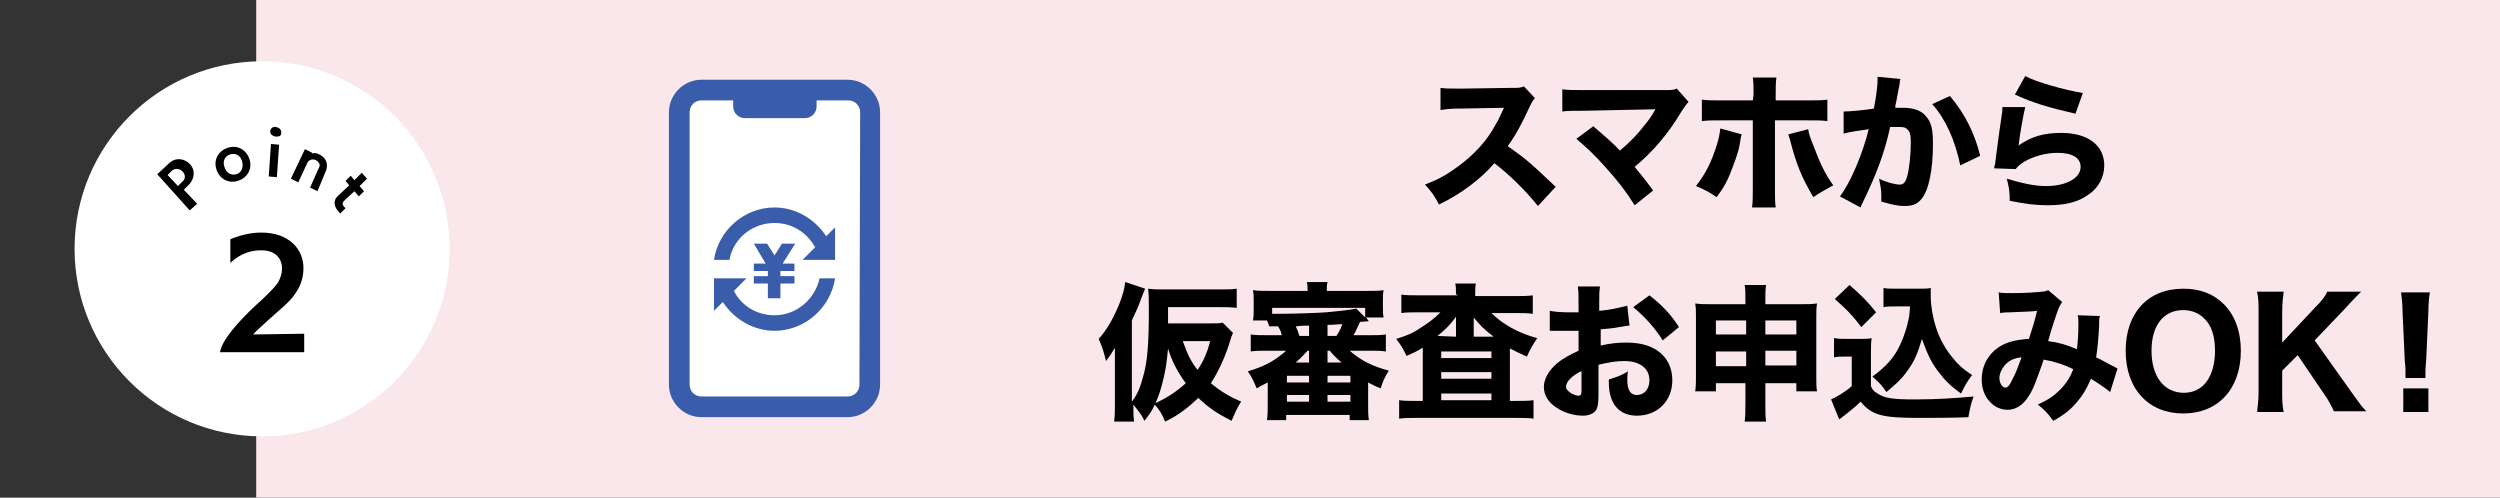 <?xml version="1.0" encoding="utf-8"?>
<!-- Generator: Adobe Illustrator 25.1.0, SVG Export Plug-In . SVG Version: 6.00 Build 0)  -->
<svg version="1.1" xmlns="http://www.w3.org/2000/svg" xmlns:xlink="http://www.w3.org/1999/xlink" x="0px" y="0px" width="338.6px"
	 height="67.4px" viewBox="0 0 338.6 67.4" style="enable-background:new 0 0 338.6 67.4;" xml:space="preserve">
<rect x="0" y="0" width="338.6" height="67.4" fill="#333333" stroke="none"/>
<style type="text/css">
	.st0{fill:#FAE7EB;}
	.st1{fill:#FFFFFF;}
	.st2{fill:#395DAA;}
</style>
<g id="レイヤー_4">
	<rect x="34.7" y="-2.9" class="st0" width="308.3" height="73.2"/>
</g>
<g id="レイヤー_3_1_">
</g>
<g id="レイヤー_2">
	<g>
		<circle class="st1" cx="35.5" cy="33.7" r="25.4"/>
		<g>
			<path d="M25.7,28.5l-4.4-4.9l1.5-1.4c1-1,2.2-0.7,2.9,0c0.7,0.7,0.8,1.9-0.2,2.9l-0.6,0.6l1.8,1.9L25.7,28.5z M24.7,24.6
				c0.5-0.4,0.4-1,0-1.4c-0.3-0.3-0.9-0.5-1.4-0.1l-0.6,0.6l1.4,1.5L24.7,24.6z"/>
			<path d="M29.3,22.9c-0.4-1.3,0.3-2.5,1.6-2.9c1.3-0.4,2.5,0.3,2.9,1.6c0.4,1.3-0.3,2.5-1.6,2.9C30.9,24.9,29.7,24.2,29.3,22.9z
				 M32.8,21.9c-0.2-0.8-0.8-1.2-1.6-1c-0.7,0.2-1.1,0.9-0.8,1.7c0.2,0.8,0.9,1.2,1.6,1C32.7,23.4,33,22.7,32.8,21.9z"/>
			<path d="M36.4,23.9l0.3-4.4l1.1,0.1L37.5,24L36.4,23.9z M37.3,18.5c-0.4-0.1-0.7-0.3-0.7-0.7s0.4-0.7,0.8-0.6
				c0.4,0.1,0.7,0.3,0.7,0.8S37.7,18.5,37.3,18.5z"/>
			<path d="M42,25.4l1.2-2.7c0.2-0.3,0.1-0.7-0.4-1c-0.4-0.2-0.8-0.1-1.1,0.2l-1.3,2.8l-1-0.5l1.9-4l1,0.5l-0.1,0.1
				c0.3-0.1,0.7-0.1,1,0.1c1.1,0.5,1.2,1.4,1,2.1L43,25.9L42,25.4z"/>
			<path d="M46.1,28.9c-0.1-0.1-0.2-0.1-0.2-0.2c-0.6-0.6-0.9-1.5-0.1-2.2l1.5-1.4l-0.5-0.6l0.7-0.7l0.5,0.6l1-1l0.7,0.8l-1,1
				l0.6,0.7l-0.7,0.7L48,25.9l-1.4,1.3c-0.3,0.3-0.2,0.6,0,0.8c0.1,0.1,0.1,0.1,0.2,0.2L46.1,28.9z"/>
		</g>
		<g>
			<path d="M29.8,47.7c0.2-1.5,2.3-4,4.9-6.4c1-0.9,2.4-2.2,3-3.1c0.3-0.6,0.5-1.2,0.5-1.8c0-1.4-0.9-2.5-2.8-2.5
				c-1.2,0-2.7,0.3-4.2,1.7v-3.2c1.5-0.6,2.8-0.9,4.2-0.9c3.8,0,5.7,2.3,5.7,4.8c0,1.1-0.3,2.3-1,3.3c-0.8,1.3-2.3,2.4-3.6,3.6
				c-1.1,1-2,1.8-2.2,2.1l6.9-0.1v2.5C41.2,47.7,29.8,47.7,29.8,47.7z"/>
		</g>
	</g>
	<g>
		<polygon class="st1" points="94.9,12 92.1,13.9 92.1,53.6 94.9,54.8 115.2,54.8 118,52.4 118,13.9 114.6,12 		"/>
		<g>
			<path class="st2" d="M104.9,42.7c-2.4,0-4.5-1.3-5.5-3.3l1.7-1.7h-4.4v4.4l1.2-1.2c1.5,2.3,4.1,3.9,7,3.9c4.1,0,7.6-3.1,8.2-7.1
				H111C110.4,40.5,107.9,42.7,104.9,42.7z"/>
			<path class="st2" d="M104.9,28.1c-4.1,0-7.6,3.1-8.2,7.1h2.1c0.5-2.9,3.1-5,6.1-5c2.4,0,4.4,1.3,5.5,3.3l-1.7,1.7h4.4l0,0l0,0
				v-4.4l-1.2,1.2C110.4,29.7,107.8,28.1,104.9,28.1z"/>
			<polygon class="st2" points="105.9,33 104.9,34.6 103.9,33 102.1,33 103.7,35.7 102.1,35.7 102.1,36.7 104,36.7 104,37.4 
				102.1,37.4 102.1,38.4 104,38.4 104,40.4 105.7,40.4 105.7,38.4 107.6,38.4 107.6,37.4 105.7,37.4 105.7,36.7 107.6,36.7 
				107.6,35.7 106,35.7 107.7,33 			"/>
			<path class="st2" d="M114.8,10.8H95c-2.4,0-4.4,2-4.4,4.4v36.9c0,2.4,2,4.4,4.4,4.4h19.8c2.4,0,4.4-2,4.4-4.4V15.2
				C119.2,12.8,117.2,10.8,114.8,10.8z M116.4,52.1c0,0.9-0.7,1.6-1.6,1.6H95c-0.9,0-1.6-0.7-1.6-1.6V15.2c0-0.9,0.7-1.6,1.6-1.6
				h4.3v0.8c0,0.9,0.7,1.6,1.6,1.6h8.1c0.9,0,1.6-0.7,1.6-1.6v-0.8h4.3c0.9,0,1.6,0.7,1.6,1.6L116.4,52.1L116.4,52.1L116.4,52.1z"/>
		</g>
	</g>
	<g>
		<g>
			<path d="M208.3,27.9c-1.7-2.1-3.7-4.1-5.9-5.8c-1.8,2.1-4.4,4.1-7.5,5.6c-0.7-1.3-0.9-1.6-1.9-2.7c1.8-0.7,2.9-1.3,4.4-2.4
				c2.2-1.6,4-3.5,5.2-5.8c0.3-0.4,0.6-1.2,1.1-2.2l-5.8,0.1c-1.7,0-2,0.1-2.8,0.2v-3c0.6,0.1,1.2,0.1,2.4,0.1c0.1,0,0.2,0,0.4,0
				l6.8-0.1c1.1,0,1.2,0,1.7-0.2l1.5,1.6c-0.3,0.3-0.4,0.5-0.7,1.1c-1,2.2-1.9,3.9-3,5.4c2.6,1.8,3.1,2.3,6.5,5.5L208.3,27.9z"/>
			<path d="M214.6,15c-1.6,0-2.2,0-3,0.1v-3c0.8,0.1,1.5,0.1,3.1,0.1h10.9c0.7,0,1.1,0,1.5-0.2l1.6,1.8c-0.3,0.3-0.4,0.5-0.9,1.2
				c-1.9,3.2-3.9,5.5-6.4,7.6c0.9,1.1,1.4,1.7,2.5,3.2l-2.5,2c-1.2-1.9-2.2-3.2-3.9-5.1c-1.6-1.8-2.6-2.7-4-3.9l2.3-1.7
				c1.5,1.3,2.7,2.3,3.6,3.3c1.3-1.1,2.4-2.2,3.3-3.4c0.6-0.7,1-1.3,1.4-2c0.1-0.2,0.1-0.2,0.1-0.2L214.6,15z"/>
			<path d="M235.9,18.2c-0.1,0.2-0.1,0.3-0.3,1.5c-0.2,1.1-0.8,2.6-1.3,3.9c-0.5,1.2-0.9,1.9-1.8,3.1c-1.2-0.8-1.6-1-2.8-1.5
				c1.4-1.8,2.1-3.3,2.8-5.5c0.3-0.9,0.4-1.5,0.5-2.3L235.9,18.2z M237.5,12.8c0-1,0-1.6-0.1-2.3h3.2c-0.1,0.7-0.1,1.4-0.1,2.3v0.8
				h4.1c1.6,0,2,0,2.9-0.1v2.9c-0.8-0.1-1.2-0.1-2.9-0.1h-4.2v9.1c0,1.1,0,2.1,0.1,2.7h-3.2c0.1-0.8,0.1-1.5,0.1-2.7v-9.1h-4
				c-1.6,0-2,0-2.9,0.1v-2.9c0.9,0.1,1.3,0.1,2.9,0.1h4L237.5,12.8L237.5,12.8z M244.9,17.5c0.1,0.7,0.3,1.2,0.7,2.2
				c0.9,2.4,1.6,3.9,2.7,5.4c-1.4,0.8-1.7,0.9-2.7,1.6c-1.6-2.7-2.3-4.4-3.2-7.9c-0.1-0.2-0.1-0.4-0.2-0.6L244.9,17.5z"/>
			<path d="M249.7,15.1h0.1c0.6,0,3-0.2,4-0.4c0.4-2.1,0.5-3.3,0.5-4c0-0.1,0-0.2,0-0.3l3.1,0.3c-0.1,0.2-0.1,0.4-0.1,0.6
				c0,0.1-0.2,0.9-0.5,2.6c-0.1,0.4-0.1,0.4-0.1,0.7c0.5,0,0.8,0,1.1,0c1.4,0,2.5,0.4,3.1,1.2c0.7,0.8,0.9,1.8,0.9,3.7
				c0,3.6-0.6,6.4-1.6,7.5c-0.6,0.7-1.2,0.9-2.3,0.9c-0.9,0-1.7-0.2-3.1-0.6c0-0.4,0-0.6,0-0.9c0-0.7-0.1-1.2-0.3-2.2
				c1,0.5,2.2,0.8,2.8,0.8c0.5,0,0.8-0.3,1-1.1c0.3-1,0.5-3,0.5-4.6c0-1-0.1-1.5-0.5-1.8c-0.3-0.3-0.6-0.3-1.3-0.3c-0.3,0-0.6,0-1,0
				c-0.7,3.3-1.8,6.3-3.7,10.2c-0.2,0.4-0.2,0.4-0.3,0.7l-2.8-1.5c1.4-1.8,3.1-5.8,3.9-9.1c-1.4,0.2-2.8,0.4-3.4,0.6V15.1z
				 M264.1,13c2,2.4,3.3,4.9,4.1,8.1l-2.7,1.3c-0.7-3.4-2-6.3-3.8-8.3L264.1,13z"/>
			<path d="M274.3,14.5c-0.2,0.8-0.7,3.4-0.9,5.2c1.7-1.2,3.4-1.7,5.8-1.7c3.6,0,5.8,1.7,5.8,4.4c0,1.6-0.8,3.1-2.2,4
				c-1.4,1-3.1,1.4-5.5,1.4c-1.7,0-3-0.2-5.1-0.6c0-1.3-0.1-1.8-0.4-3c2,0.6,3.7,1,5.3,1c2.8,0,4.7-1.1,4.7-2.6
				c0-1.2-1.1-1.9-3.1-1.9c-1.7,0-3.4,0.5-4.7,1.3c-0.4,0.3-0.6,0.4-1,0.9l-2.9-0.1c0-0.3,0-0.3,0.1-0.5c0.2-1.5,0.5-4,0.9-6.6
				c0.1-0.5,0.1-0.7,0.1-1.2L274.3,14.5z M274.3,10.3c1.4,0.8,5.4,1.9,7.8,2.3l-1,2.8c-3.5-0.8-5.9-1.5-8.2-2.6L274.3,10.3z"/>
		</g>
		<g>
			<path d="M167,45.1c-0.2,0.4-0.2,0.4-0.4,1.1c-0.6,2-1.6,4.2-2.6,5.7c1.3,1.1,2.5,1.8,4.1,2.5c-0.6,0.9-0.9,1.7-1.3,2.6
				c-2.1-1.1-3-1.7-4.5-3.1c-1.4,1.3-2.6,2.3-4.5,3.2c-0.4-1-0.7-1.5-1.4-2.3c-0.4,0.9-0.7,1.3-1.4,2.2c-0.4-0.9-0.8-1.3-1.5-2.2
				c0,1.1,0,1.5,0.1,2.3h-2.7c0.1-0.9,0.1-1.4,0.1-2.3v-5.5c0-0.3,0-1.1,0-2.2c-0.4,0.7-0.6,1-1.2,1.8c-0.3-1.2-0.5-1.9-1-3
				c1.2-1.3,2.1-3,2.9-5c0.4-1.1,0.6-1.8,0.7-2.7l2.7,0.9c-0.1,0.2-0.1,0.3-0.2,0.5c-0.1,0.2-0.1,0.2-0.2,0.5c0,0-0.1,0.2-0.2,0.5
				c-0.3,0.9-0.7,1.7-1.2,2.8v11c0.7-0.9,1.1-1.8,1.5-3.3c0.6-2,0.8-4.5,0.8-9.1c0-1.3,0-2-0.1-2.9c0.8,0.1,1.2,0.1,2.2,0.1h7.3
				c1.1,0,1.9,0,2.5-0.1v2.6c-0.8-0.1-1.4-0.1-2.4-0.1h-6.9v1.1c0,0.4,0,0.6,0,1.1h5.8c0.8,0,1.2,0,1.6-0.1L167,45.1z M157.6,51.2
				c-0.3,1.3-0.6,2.3-1.1,3.4c1.7-0.8,2.9-1.6,4.1-2.7c-1.1-1.5-1.9-3-2.4-4.7C158,49.3,157.9,49.9,157.6,51.2z M160.2,46.2
				c0.6,1.7,1.1,2.8,2,3.9c0.8-1.2,1.3-2.3,1.7-3.9H160.2z"/>
			<path d="M171.7,47.5c-0.9,0-1.6,0-2.3,0.1v-2.3c0.7,0.1,1.3,0.1,2.3,0.1h1.9c-0.1-0.5-0.2-0.7-0.5-1.2h-1.2
				c-0.1-0.3-0.1-0.4-0.3-0.8h-1.9c0.1-0.5,0.1-0.9,0.1-1.6v-1c0-0.6,0-1-0.1-1.5c0.6,0.1,1.3,0.1,2.3,0.1h5.1c0-0.6,0-0.8-0.1-1.2
				h2.8c-0.1,0.4-0.1,0.7-0.1,1.2h5.4c1,0,1.7,0,2.3-0.1c-0.1,0.4-0.1,0.8-0.1,1.5v0.7c0,0.6,0,1.1,0.1,1.5H185l0.4,0.5l-1.2,0.1
				c-0.4,0.8-0.6,1.4-0.9,1.8h2.1c1,0,1.6,0,2.3-0.1v2.3c-0.7-0.1-1.4-0.1-2.3-0.1h-2.6c1.6,1.4,3.1,2.1,5.3,2.7
				c-0.5,0.8-0.8,1.4-1.1,2.4c-0.8-0.3-1.1-0.5-1.7-0.8v2.9c0,0.9,0,1.6,0.1,2.2h-2.6v-0.7h-8.6v0.7h-2.6c0.1-0.7,0.1-1.4,0.1-2.2
				v-2.9c-0.6,0.3-0.8,0.4-1.5,0.8c-0.4-1-0.7-1.6-1.2-2.3c2.3-0.7,3.6-1.4,5.2-2.8L171.7,47.5L171.7,47.5z M172.3,42.5
				c0.5,0,0.7,0,0.9,0c2.1,0,4.9-0.1,6.4-0.2c2.1-0.2,3-0.3,4.1-0.5l1.2,1.2v-1.3h-12.6L172.3,42.5L172.3,42.5z M174.3,51.8h3v-0.9
				h-3V51.8z M174.3,54.4h3v-0.9h-3V54.4z M177.3,44.1c-0.8,0-0.8,0-1.8,0.1c0.2,0.4,0.3,0.7,0.5,1.3h1.3V44.1z M177.1,47.5
				c-0.4,0.4-0.7,0.8-1.6,1.6h1.8v-1.2c0-0.1,0-0.2,0-0.4H177.1z M179.8,51.8h3.1v-0.9h-3.1V51.8z M179.8,54.4h3.1v-0.9h-3.1V54.4z
				 M179.8,45.5h1.2c0.4-0.6,0.6-1,0.8-1.6c-1.6,0.1-1.6,0.1-2,0.1V45.5z M179.8,47.5c0,0.2,0,0.2,0,0.4v1.2h1.9
				c-0.7-0.6-1.2-1.1-1.6-1.6H179.8z"/>
			<path d="M197.2,39.9c0-0.7,0-1.1-0.1-1.5h2.8c-0.1,0.4-0.1,0.8-0.1,1.5v0.2h5.4c1,0,1.7,0,2.4-0.1v2.5c-0.7-0.1-1.5-0.1-2.4-0.1
				H202c1.5,1.5,3.6,2.7,6.2,3.4c-0.6,0.9-0.9,1.4-1.4,2.5c-1.1-0.5-1.5-0.7-2.3-1.1c0,0.1,0,0.3,0,0.6v6.5h0.9c1,0,1.7,0,2.3-0.1
				v2.5c-0.6-0.1-1.4-0.1-2.5-0.1H192c-1,0-1.8,0-2.5,0.1v-2.5c0.6,0.1,1.4,0.1,2.3,0.1h0.9v-6.7c0-0.3,0-0.3,0-0.5
				c-0.7,0.4-1,0.6-2.2,1.1c-0.5-1-0.7-1.4-1.4-2.3c1.6-0.5,2.3-0.8,3.3-1.5c1-0.6,1.9-1.3,2.7-2.1h-3c-0.9,0-1.7,0-2.3,0.1v-2.5
				c0.6,0.1,1.5,0.1,2.6,0.1h5v-0.1H197.2z M197.2,45.6V44c0-0.1,0-0.2,0-0.3c0-0.1,0-0.2,0-0.3c0-0.3,0-0.3,0-0.5
				c-0.8,1.1-1.3,1.6-2.5,2.6L197.2,45.6L197.2,45.6z M195.2,48.5h6.8v-0.9h-6.8V48.5z M195.2,51.3h6.8v-0.9h-6.8V51.3z M195.2,54.2
				h6.8v-0.9h-6.8V54.2z M202.3,45.6c-1.2-0.9-1.9-1.6-2.7-2.6c0,0.1,0,0.1,0,0.4c0,0,0,0.1,0,0.3c0,0.1,0,0.2,0,0.3v1.6L202.3,45.6
				L202.3,45.6z"/>
			<path d="M220.7,44.1c-0.4,0-0.6,0.1-1.4,0.2c-1,0.2-1.5,0.2-2.5,0.3v2.2c1.4-0.3,2.2-0.4,3.5-0.4c1.8,0,3.2,0.4,4.2,1.1
				c1.3,0.9,2,2.3,2,4c0,2.8-2,4.8-4.8,4.8c-2.4,0-3.8-1.6-3.8-4.5c0-0.1,0-0.2,0-0.4c1.2-0.4,1.6-0.5,2.6-1.1
				c-0.1,0.5-0.1,0.8-0.1,1.1c0,1.4,0.4,2.1,1.3,2.1c1,0,1.7-0.8,1.7-2c0-1.6-1.3-2.6-3.4-2.6c-1.2,0-2.2,0.2-3.5,0.5v3.8
				c0,1.5-0.1,1.9-0.3,2.3c-0.3,0.5-1,0.8-1.8,0.8c-1.2,0-2.6-0.4-3.6-1.1c-1.1-0.7-1.7-1.7-1.7-2.8c0-1,0.6-2.2,1.8-3.2
				c0.7-0.6,1.6-1.1,2.9-1.7v-2.7c-1,0-1.5,0-1.8,0c-0.2,0-0.2,0-1.3,0c-0.2,0-0.3,0-0.3,0c-0.1,0-0.3,0-0.5,0v-2.7
				c0.5,0.1,1.5,0.2,2.5,0.2c0.2,0,0.2,0,1,0c0.3,0,0.3,0,0.4,0v-1c0-1.3,0-1.8-0.1-2.5h3c-0.1,0.7-0.1,1.1-0.1,2.3v1
				c1.2-0.1,2.7-0.4,3.8-0.7L220.7,44.1z M214.1,50.3c-1.2,0.6-2,1.4-2,2.1c0,0.3,0.2,0.5,0.6,0.8c0.3,0.2,0.8,0.4,1.1,0.4
				s0.4-0.2,0.4-0.8v-2.5H214.1z M225.2,46.1c-1-1.6-2.4-3.2-4-4.5l2.2-1.6c1.8,1.4,2.9,2.6,4,4.3L225.2,46.1z"/>
			<path d="M232.4,51.9V53h-2.8c0.1-0.7,0.1-1.2,0.1-2.1V43c0-0.9,0-1.3-0.1-1.9c0.7,0.1,1.2,0.1,2.2,0.1h4.6v-0.4
				c0-1.1,0-1.6-0.1-2.2h2.9c-0.1,0.6-0.1,1.1-0.1,2.1v0.5h4.7c1.2,0,1.6,0,2.3-0.1c-0.1,0.6-0.1,1.1-0.1,1.9v7.9c0,1,0,1.6,0.1,2.1
				h-2.8v-1.1h-4.2v2.6c0,1.3,0,1.9,0.1,2.6h-2.9c0.1-0.8,0.1-1.5,0.1-2.6v-2.6H232.4z M232.4,43.4v1.9h4.1v-1.9H232.4z M232.4,47.6
				v2h4.1v-2H232.4z M239.1,45.3h4.2v-1.9h-4.2V45.3z M239.1,49.5h4.2v-2h-4.2V49.5z"/>
			<path d="M248.5,45.8c0.5,0.1,0.9,0.1,1.6,0.1h1.9c0.6,0,1.1,0,1.5-0.1c-0.1,0.6-0.1,1.1-0.1,2.2v4.3c0.2,0.5,0.4,0.7,0.9,1
				c0.9,0.6,1.9,0.8,5.1,0.8c3.1,0,5.8-0.2,7.9-0.4c-0.4,1.1-0.5,1.7-0.7,2.8c-1.5,0.1-5.3,0.1-6.8,0.1c-5,0-6.3-0.4-7.8-2.2
				c-0.6,0.6-1.1,1-2.1,1.8c-0.3,0.2-0.4,0.3-0.5,0.4c-0.2,0.1-0.2,0.1-0.3,0.2l-1.1-2.7c0.7-0.3,1.9-1,2.8-1.8v-4h-1.1
				c-0.5,0-0.8,0-1.3,0.1v-2.6H248.5z M250.5,38.6c1.5,1.3,2.6,2.4,3.6,3.7l-2,2c-1.3-1.7-2-2.4-3.6-3.8L250.5,38.6z M256.8,41.5
				c-0.7,0-1.2,0-1.7,0.1V39c0.4,0.1,0.9,0.1,1.7,0.1h3.2c0.7,0,1.1,0,1.5-0.1c0,0.3,0,0.9,0,1.2c0,1.2,0.3,2.9,0.7,4.1
				c0.5,1.6,1.3,3,2.3,4.2c0.7,0.9,1.4,1.5,2.6,2.3c-0.7,0.9-1,1.5-1.5,2.5c-1.4-1-2.2-1.8-3.1-3c-1-1.3-1.5-2.5-2.2-4.4
				c-0.6,2.1-1.1,3.2-2.1,4.5c-0.7,1-1.4,1.6-2.7,2.7c-0.6-0.9-0.9-1.2-1.9-2.1c1.8-1.3,3-2.6,3.8-4.4c0.5-1.1,0.9-2.3,1.1-3.4
				c0.1-0.3,0.1-0.6,0.2-1.7L256.8,41.5L256.8,41.5z"/>
			<path d="M270.7,39.6c0.4,0.1,0.9,0.1,2,0.1c1.3,0,3.1-0.1,3.9-0.2c0.4,0,0.5-0.1,0.8-0.2l1.9,1.6c-0.2,0.3-0.3,0.5-0.5,0.9
				c-0.2,0.5-1.1,3.2-1.4,4.4c1.5,0.2,2.5,0.5,3.9,1.1c0.1-0.9,0.2-1.8,0.2-3.5c0-0.5,0-0.7-0.1-1.1l3,0.1c-0.1,0.4-0.1,0.6-0.1,1.4
				c-0.1,1.8-0.2,2.9-0.4,4.2c0.5,0.2,1.5,0.8,2.1,1.1c0.5,0.2,0.5,0.3,0.8,0.4l-1,3.2c-0.6-0.5-1.6-1.2-2.6-1.8
				c-0.6,1.4-1.2,2.4-2.2,3.5c-0.8,0.9-1.8,1.6-2.9,2.2c-0.9-1.2-1.2-1.5-2.1-2.2c1.5-0.7,2.2-1.2,3-2c0.8-0.8,1.4-1.7,1.8-2.8
				c-1.2-0.6-2.4-1-4-1.3c-0.9,2.6-1.4,4-2,4.9c-0.8,1.3-1.8,1.9-2.9,1.9c-0.9,0-1.8-0.4-2.4-1.1c-0.7-0.7-1.1-1.8-1.1-3
				c0-1.9,0.9-3.5,2.5-4.5c1-0.6,2.2-0.9,3.9-1c0.4-1.2,0.8-2.5,1.1-3.8c-0.5,0.1-1.7,0.1-3.6,0.2c-0.3,0-0.8,0-1.4,0.1L270.7,39.6z
				 M271.5,49.5c-0.4,0.5-0.7,1.1-0.7,1.7c0,0.7,0.4,1.3,0.8,1.3c0.3,0,0.6-0.3,1-1.2c0.4-0.7,0.8-1.8,1.2-2.9
				C272.8,48.5,272.1,48.8,271.5,49.5z"/>
			<path d="M301.2,41.2c1.5,1.5,2.3,3.7,2.3,6.3c0,5.2-3.1,8.5-7.8,8.5c-4.7,0-7.8-3.3-7.8-8.5c0-5.1,3-8.4,7.8-8.4
				C298,39.1,299.8,39.8,301.2,41.2z M300,47.5c0-2-0.5-3.5-1.5-4.4c-0.7-0.7-1.7-1.1-2.8-1.1c-2.7,0-4.3,2.1-4.3,5.5
				c0,3.5,1.7,5.7,4.4,5.7C298.4,53.2,300,51,300,47.5z"/>
			<path d="M318.4,53c1.3,1.8,1.4,2,2.1,2.7h-4.4c-0.3-0.7-0.8-1.6-1.3-2.3l-3.6-5.3l-2.1,2.1V53c0,1.2,0,1.8,0.2,2.8h-3.6
				c0.1-1,0.2-1.6,0.2-2.8V42.3c0-1.1,0-1.8-0.2-2.8h3.6c-0.1,0.8-0.2,1.6-0.2,2.8v4.1l4.5-4.8c0.8-0.8,1.3-1.4,1.6-2.1h4.6
				c-0.5,0.5-1.5,1.5-2.1,2.2l-4.2,4.4L318.4,53z"/>
			<path d="M325.8,51.1c0-0.5,0-0.7,0-0.9c0-0.3,0-0.3-0.1-1.4l-0.3-6.6c0-0.9-0.1-1.9-0.2-2.6h3.9c-0.1,0.6-0.2,1.5-0.2,2.6
				l-0.3,6.6c-0.1,1.2-0.1,1.2-0.1,1.5c0,0.2,0,0.4,0,0.9h-2.7V51.1z M325.5,55.8v-3.2h3.4v3.2H325.5z"/>
		</g>
	</g>
</g>
<g id="レイヤー_1">
</g>
</svg>
